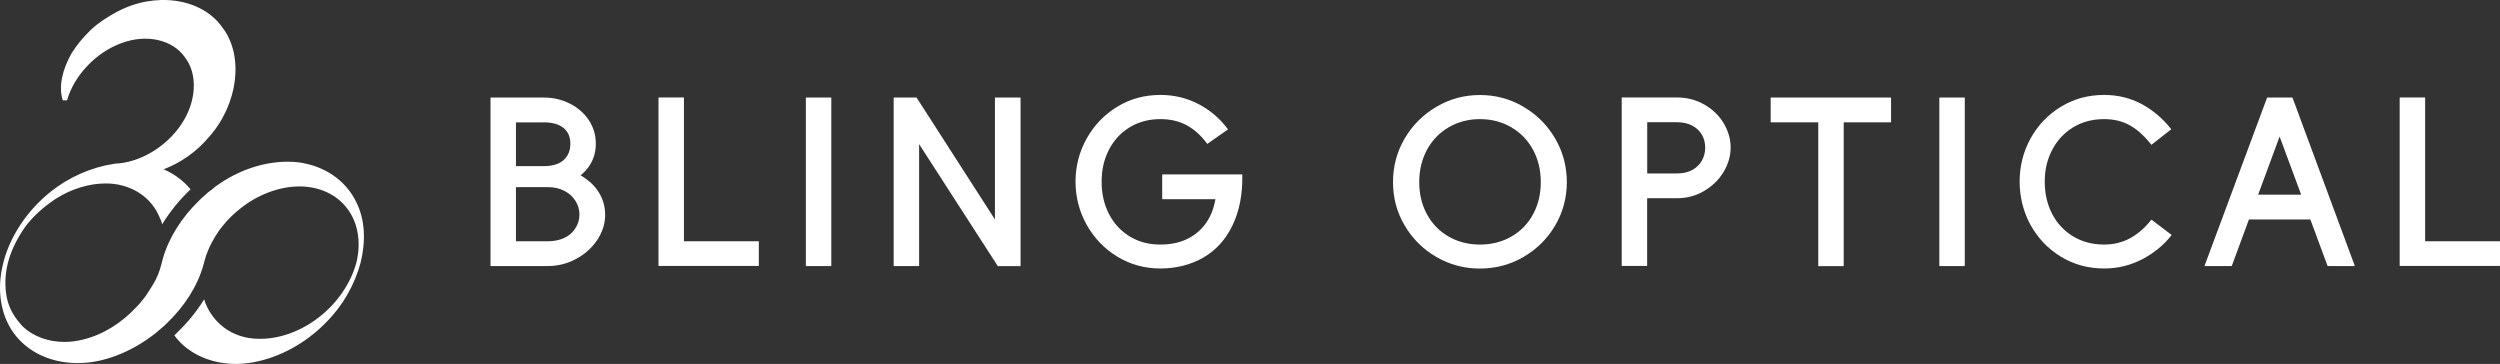 <svg xmlns="http://www.w3.org/2000/svg" fill="none" viewBox="0 0 158 23" height="23" width="158">
<rect x="0" y="0" width="158" height="23" fill="#333333" stroke="none"/>
<path fill="white" d="M22.498 12.741C21.94 11.595 20.823 10.647 19.252 10.327C18.912 10.247 18.545 10.221 18.159 10.221C16.812 10.221 15.285 10.661 13.915 11.582C13.738 11.702 13.56 11.822 13.386 11.982C13.242 12.075 13.091 12.195 12.963 12.328C12.813 12.449 12.672 12.582 12.544 12.715C11.477 13.755 10.651 15.05 10.281 16.383L10.192 16.73C10.083 17.156 9.916 17.597 9.646 18.023C9.602 18.09 9.558 18.156 9.511 18.237C9.373 18.464 9.215 18.717 9.023 18.943C8.899 19.116 8.751 19.277 8.59 19.436C7.744 20.343 6.578 21.144 5.229 21.464C4.858 21.557 4.458 21.61 4.084 21.61C3.084 21.61 2.126 21.291 1.43 20.623C0.98 20.143 0.594 19.569 0.442 18.863C0.366 18.51 0.334 18.139 0.342 17.759C0.358 16.966 0.573 16.191 0.919 15.476C1.108 15.086 1.332 14.704 1.59 14.341C2.106 13.634 2.803 13.048 3.496 12.581C4.534 11.914 5.67 11.594 6.67 11.594C7.044 11.594 7.407 11.634 7.73 11.727C8.941 12.047 9.713 12.834 10.083 13.728C10.152 13.874 10.22 14.021 10.246 14.181C10.728 13.394 11.337 12.634 12.042 11.966C11.596 11.42 11.014 10.993 10.343 10.7C11.373 10.306 12.417 9.612 13.213 8.65C15.046 6.595 15.444 3.524 14.043 1.72C12.726 -0.148 9.751 -0.539 7.359 0.765C6.769 1.086 6.207 1.444 5.729 1.896C5.259 2.355 4.853 2.843 4.533 3.353C3.934 4.399 3.685 5.498 3.97 6.343H4.238C4.679 4.763 6.091 3.296 7.67 2.728C9.251 2.132 10.903 2.503 11.676 3.608C12.511 4.665 12.43 6.412 11.468 7.841C10.532 9.275 8.799 10.311 7.21 10.345L7.208 10.356C5.807 10.56 4.374 11.176 3.171 12.142C1.71 13.316 0.621 14.956 0.213 16.597C-0.225 18.25 0.02 19.891 0.878 21.066C1.737 22.24 3.186 22.933 4.849 22.946H4.942C6.529 22.946 8.238 22.266 9.662 21.186C9.81 21.079 9.96 20.959 10.101 20.826C10.252 20.705 10.406 20.572 10.534 20.439C11.627 19.399 12.48 18.105 12.86 16.731L12.908 16.544C13.045 16.011 13.278 15.464 13.595 14.957C13.737 14.717 13.905 14.476 14.097 14.25C14.394 13.876 14.749 13.53 15.135 13.223C16.235 12.316 17.622 11.795 18.879 11.782H18.933C20.173 11.782 21.282 12.289 21.947 13.183C22.628 14.063 22.835 15.331 22.523 16.598C22.18 17.878 21.322 19.146 20.189 20.025C19.066 20.919 17.698 21.413 16.459 21.413H16.366C14.659 21.413 13.356 20.359 12.899 18.919C12.437 19.679 11.855 20.386 11.201 21.013C11.144 21.079 11.076 21.133 11.02 21.2C11.128 21.346 11.241 21.479 11.357 21.6C12.241 22.52 13.545 23 14.918 23C15.278 23 15.662 22.96 16.025 22.893C17.761 22.573 19.365 21.626 20.517 20.466C21.691 19.319 22.431 17.944 22.791 16.598C23.121 15.264 23.086 13.89 22.501 12.742L22.498 12.741Z"></path>
<path fill="white" d="M36.697 11.079C36.894 10.92 37.07 10.733 37.219 10.52C37.512 10.1 37.655 9.62 37.655 9.083C37.655 8.545 37.512 8.044 37.219 7.603C36.926 7.161 36.527 6.809 36.026 6.554C35.52 6.293 34.967 6.165 34.349 6.165H31.027C31.027 6.165 31.011 6.165 31.005 6.17C31.005 6.17 31 6.181 31 6.192V16.787C31 16.787 31 16.803 31.005 16.808C31.005 16.808 31.016 16.814 31.027 16.814H34.62C35.254 16.814 35.85 16.665 36.404 16.366C36.963 16.068 37.405 15.669 37.74 15.174C38.076 14.673 38.246 14.136 38.246 13.566C38.246 12.996 38.076 12.469 37.74 12C37.469 11.622 37.112 11.33 36.697 11.079ZM34.349 7.73C34.722 7.73 35.036 7.784 35.286 7.89C35.536 7.997 35.723 8.151 35.856 8.353C35.983 8.556 36.047 8.795 36.047 9.072C36.047 9.514 35.904 9.86 35.621 10.116C35.339 10.371 34.913 10.499 34.349 10.499H32.608V7.736H34.349V7.73ZM36.367 14.423C36.202 14.689 35.968 14.892 35.664 15.035C35.361 15.179 35.014 15.248 34.62 15.248H32.608V11.825H34.62C35.014 11.825 35.361 11.905 35.664 12.059C35.968 12.219 36.202 12.426 36.367 12.693C36.537 12.959 36.622 13.246 36.622 13.566C36.622 13.885 36.537 14.157 36.367 14.418V14.423Z"></path>
<path fill="white" d="M47.926 15.248H43.225V6.186C43.225 6.186 43.225 6.17 43.22 6.165C43.215 6.165 43.209 6.16 43.199 6.16H41.644C41.644 6.16 41.628 6.16 41.623 6.165C41.623 6.165 41.617 6.176 41.617 6.186V16.782C41.617 16.782 41.617 16.797 41.623 16.803C41.623 16.803 41.633 16.808 41.644 16.808H47.926C47.926 16.808 47.942 16.808 47.948 16.803C47.948 16.797 47.958 16.792 47.958 16.782V15.275C47.958 15.275 47.958 15.259 47.948 15.254C47.948 15.254 47.937 15.248 47.926 15.248Z"></path>
<path fill="white" d="M52.511 6.165H50.956C50.956 6.165 50.94 6.165 50.935 6.17C50.935 6.17 50.93 6.181 50.93 6.192V16.787C50.93 16.787 50.93 16.803 50.935 16.808C50.935 16.808 50.946 16.814 50.956 16.814H52.511C52.511 16.814 52.527 16.814 52.532 16.808C52.532 16.803 52.538 16.798 52.538 16.787V6.192C52.538 6.192 52.538 6.176 52.532 6.17C52.527 6.17 52.522 6.165 52.511 6.165Z"></path>
<path fill="white" d="M64.472 6.165H62.907C62.907 6.165 62.891 6.165 62.886 6.17C62.886 6.17 62.88 6.181 62.88 6.192V13.869L57.934 6.176C57.934 6.176 57.934 6.165 57.918 6.165H56.507C56.507 6.165 56.491 6.165 56.486 6.17C56.486 6.17 56.48 6.181 56.48 6.192V16.787C56.48 16.787 56.48 16.803 56.486 16.808C56.486 16.808 56.496 16.814 56.507 16.814H58.062C58.062 16.814 58.078 16.814 58.083 16.808C58.083 16.803 58.088 16.798 58.088 16.787V9.109L63.051 16.803C63.051 16.803 63.051 16.819 63.061 16.819H64.472C64.472 16.819 64.488 16.819 64.493 16.814C64.493 16.808 64.499 16.803 64.499 16.792V6.197C64.499 6.197 64.499 6.181 64.493 6.176C64.488 6.176 64.483 6.17 64.472 6.17V6.165Z"></path>
<path fill="white" d="M78.483 11.021H73.478C73.478 11.021 73.462 11.021 73.457 11.031C73.457 11.031 73.451 11.042 73.451 11.053V12.565C73.451 12.565 73.451 12.581 73.457 12.586C73.457 12.586 73.467 12.591 73.478 12.591H76.816C76.747 12.985 76.635 13.348 76.47 13.678C76.183 14.247 75.773 14.684 75.24 14.993C74.708 15.302 74.074 15.456 73.334 15.456C72.594 15.456 71.96 15.286 71.401 14.945C70.842 14.604 70.406 14.136 70.092 13.534C69.778 12.932 69.623 12.251 69.623 11.484C69.623 10.717 69.778 10.052 70.092 9.45C70.406 8.848 70.842 8.38 71.407 8.039C71.971 7.698 72.615 7.528 73.334 7.528C73.968 7.528 74.522 7.656 75.001 7.917C75.48 8.178 75.906 8.561 76.278 9.067C76.278 9.077 76.284 9.083 76.294 9.088C76.305 9.088 76.316 9.088 76.326 9.077L77.578 8.199C77.578 8.199 77.594 8.183 77.599 8.178C77.599 8.178 77.599 8.167 77.594 8.156C77.104 7.496 76.492 6.969 75.751 6.58C75.011 6.192 74.207 6 73.334 6C72.338 6 71.433 6.245 70.619 6.74C69.804 7.235 69.16 7.901 68.686 8.742C68.212 9.583 67.973 10.499 67.973 11.473C67.973 12.448 68.207 13.374 68.686 14.221C69.165 15.067 69.809 15.733 70.629 16.228C71.449 16.723 72.355 16.968 73.34 16.968C74.325 16.968 75.272 16.734 76.066 16.27C76.859 15.807 77.466 15.131 77.897 14.237C78.328 13.342 78.536 12.283 78.515 11.042C78.515 11.031 78.515 11.026 78.504 11.021C78.504 11.015 78.493 11.01 78.483 11.01V11.021Z"></path>
<path fill="white" d="M96.281 6.745C95.434 6.25 94.524 6.005 93.534 6.005C92.543 6.005 91.633 6.25 90.786 6.745C89.945 7.241 89.274 7.906 88.779 8.747C88.284 9.589 88.039 10.51 88.039 11.511C88.039 12.512 88.284 13.422 88.779 14.258C89.274 15.094 89.94 15.754 90.776 16.239C91.617 16.728 92.533 16.973 93.528 16.973C94.524 16.973 95.445 16.728 96.286 16.239C97.122 15.749 97.793 15.089 98.283 14.258C98.773 13.427 99.023 12.512 99.023 11.511C99.023 10.51 98.778 9.594 98.283 8.747C97.788 7.906 97.122 7.235 96.276 6.745H96.281ZM96.888 13.544C96.563 14.146 96.105 14.615 95.52 14.95C94.934 15.286 94.274 15.456 93.534 15.456C92.794 15.456 92.133 15.286 91.553 14.95C90.967 14.615 90.515 14.146 90.185 13.544C89.86 12.948 89.695 12.267 89.695 11.511C89.695 10.755 89.86 10.073 90.185 9.466C90.51 8.864 90.967 8.391 91.558 8.045C92.149 7.698 92.81 7.528 93.534 7.528C94.258 7.528 94.923 7.698 95.514 8.045C96.105 8.391 96.563 8.864 96.888 9.466C97.213 10.068 97.378 10.749 97.378 11.511C97.378 12.272 97.213 12.948 96.888 13.544Z"></path>
<path fill="white" d="M107.715 6.612C107.194 6.309 106.618 6.16 105.985 6.16H102.519C102.519 6.16 102.503 6.16 102.498 6.165C102.498 6.165 102.492 6.176 102.492 6.186V16.782C102.492 16.782 102.492 16.797 102.498 16.803C102.498 16.803 102.508 16.808 102.519 16.808H104.073C104.073 16.808 104.089 16.808 104.095 16.803C104.095 16.797 104.1 16.792 104.1 16.782V12.527H105.985C106.618 12.527 107.194 12.373 107.715 12.059C108.237 11.75 108.647 11.345 108.94 10.85C109.233 10.355 109.376 9.844 109.376 9.317C109.376 8.79 109.227 8.279 108.94 7.794C108.647 7.304 108.237 6.91 107.715 6.607V6.612ZM107.556 10.158C107.412 10.408 107.204 10.605 106.938 10.749C106.672 10.893 106.352 10.962 105.99 10.962H104.105V7.725H105.99C106.358 7.725 106.672 7.794 106.938 7.933C107.204 8.071 107.412 8.263 107.556 8.508C107.699 8.753 107.769 9.024 107.769 9.322C107.769 9.62 107.699 9.908 107.556 10.158Z"></path>
<path fill="white" d="M119.488 6.165H111.938C111.938 6.165 111.922 6.165 111.917 6.17C111.912 6.17 111.906 6.181 111.906 6.192V7.704C111.906 7.704 111.906 7.72 111.917 7.725C111.917 7.725 111.928 7.73 111.938 7.73H114.914V16.792C114.914 16.792 114.914 16.808 114.92 16.814C114.92 16.814 114.93 16.819 114.941 16.819H116.496C116.496 16.819 116.512 16.819 116.517 16.814C116.517 16.808 116.522 16.803 116.522 16.792V7.73H119.483C119.483 7.73 119.499 7.73 119.504 7.725C119.509 7.725 119.515 7.714 119.515 7.704V6.192C119.515 6.192 119.515 6.176 119.504 6.17C119.504 6.17 119.493 6.165 119.483 6.165H119.488Z"></path>
<path fill="white" d="M124.148 6.165H122.593C122.593 6.165 122.577 6.165 122.572 6.17C122.566 6.176 122.566 6.181 122.566 6.192V16.787C122.566 16.787 122.566 16.803 122.572 16.808C122.572 16.808 122.582 16.814 122.593 16.814H124.148C124.148 16.814 124.164 16.814 124.169 16.808C124.169 16.803 124.174 16.798 124.174 16.787V6.192C124.174 6.192 124.174 6.176 124.169 6.17C124.164 6.17 124.158 6.165 124.148 6.165Z"></path>
<path fill="white" d="M135.984 13.896C135.984 13.896 135.968 13.885 135.962 13.89C135.957 13.89 135.952 13.901 135.941 13.912C135.558 14.402 135.121 14.78 134.631 15.051C134.142 15.318 133.593 15.456 132.981 15.456C132.251 15.456 131.602 15.286 131.032 14.945C130.462 14.604 130.015 14.13 129.701 13.528C129.387 12.927 129.227 12.245 129.227 11.484C129.227 10.723 129.387 10.062 129.706 9.455C130.026 8.854 130.468 8.38 131.038 8.039C131.602 7.698 132.251 7.528 132.981 7.528C133.593 7.528 134.131 7.656 134.599 7.917C135.068 8.178 135.515 8.577 135.946 9.125C135.946 9.136 135.946 9.141 135.957 9.147C135.968 9.147 135.978 9.147 135.989 9.136L137.198 8.188L137.219 8.167C137.219 8.167 137.219 8.156 137.208 8.146C136.671 7.475 136.048 6.948 135.34 6.57C134.631 6.192 133.843 6 132.981 6C131.985 6 131.075 6.245 130.26 6.74C129.446 7.235 128.807 7.901 128.338 8.737C127.875 9.578 127.641 10.488 127.641 11.473C127.641 12.458 127.875 13.39 128.338 14.231C128.807 15.067 129.446 15.738 130.26 16.228C131.075 16.723 131.98 16.968 132.981 16.968C133.833 16.968 134.631 16.776 135.382 16.388C136.127 15.999 136.745 15.493 137.235 14.87V14.849C137.235 14.849 137.235 14.838 137.219 14.828L135.984 13.89V13.896Z"></path>
<path fill="white" d="M144.837 6.165H143.315C143.283 6.165 143.272 6.176 143.272 6.192L139.332 16.787V16.808C139.332 16.808 139.332 16.814 139.348 16.814H141.014C141.014 16.814 141.03 16.814 141.036 16.808C141.036 16.803 141.046 16.797 141.057 16.787L142.133 13.869H146.014L147.095 16.787C147.095 16.787 147.1 16.803 147.111 16.808C147.121 16.808 147.132 16.814 147.143 16.814H148.799C148.799 16.814 148.815 16.792 148.815 16.782L144.891 6.186C144.891 6.186 144.875 6.16 144.848 6.16L144.837 6.165ZM142.713 12.304L144.071 8.63L145.434 12.304H142.713Z"></path>
<path fill="white" d="M157.991 15.254C157.991 15.254 157.98 15.248 157.969 15.248H153.268V6.186C153.268 6.186 153.268 6.17 153.263 6.165C153.257 6.165 153.252 6.16 153.241 6.16H151.687C151.687 6.16 151.671 6.16 151.665 6.165C151.665 6.165 151.66 6.176 151.66 6.186V16.782C151.66 16.782 151.66 16.797 151.665 16.803C151.665 16.803 151.676 16.808 151.687 16.808H157.969C157.969 16.808 157.985 16.808 157.991 16.803C157.991 16.797 158.001 16.792 158.001 16.782V15.275C158.001 15.275 158.001 15.259 157.991 15.254Z"></path>
</svg>
